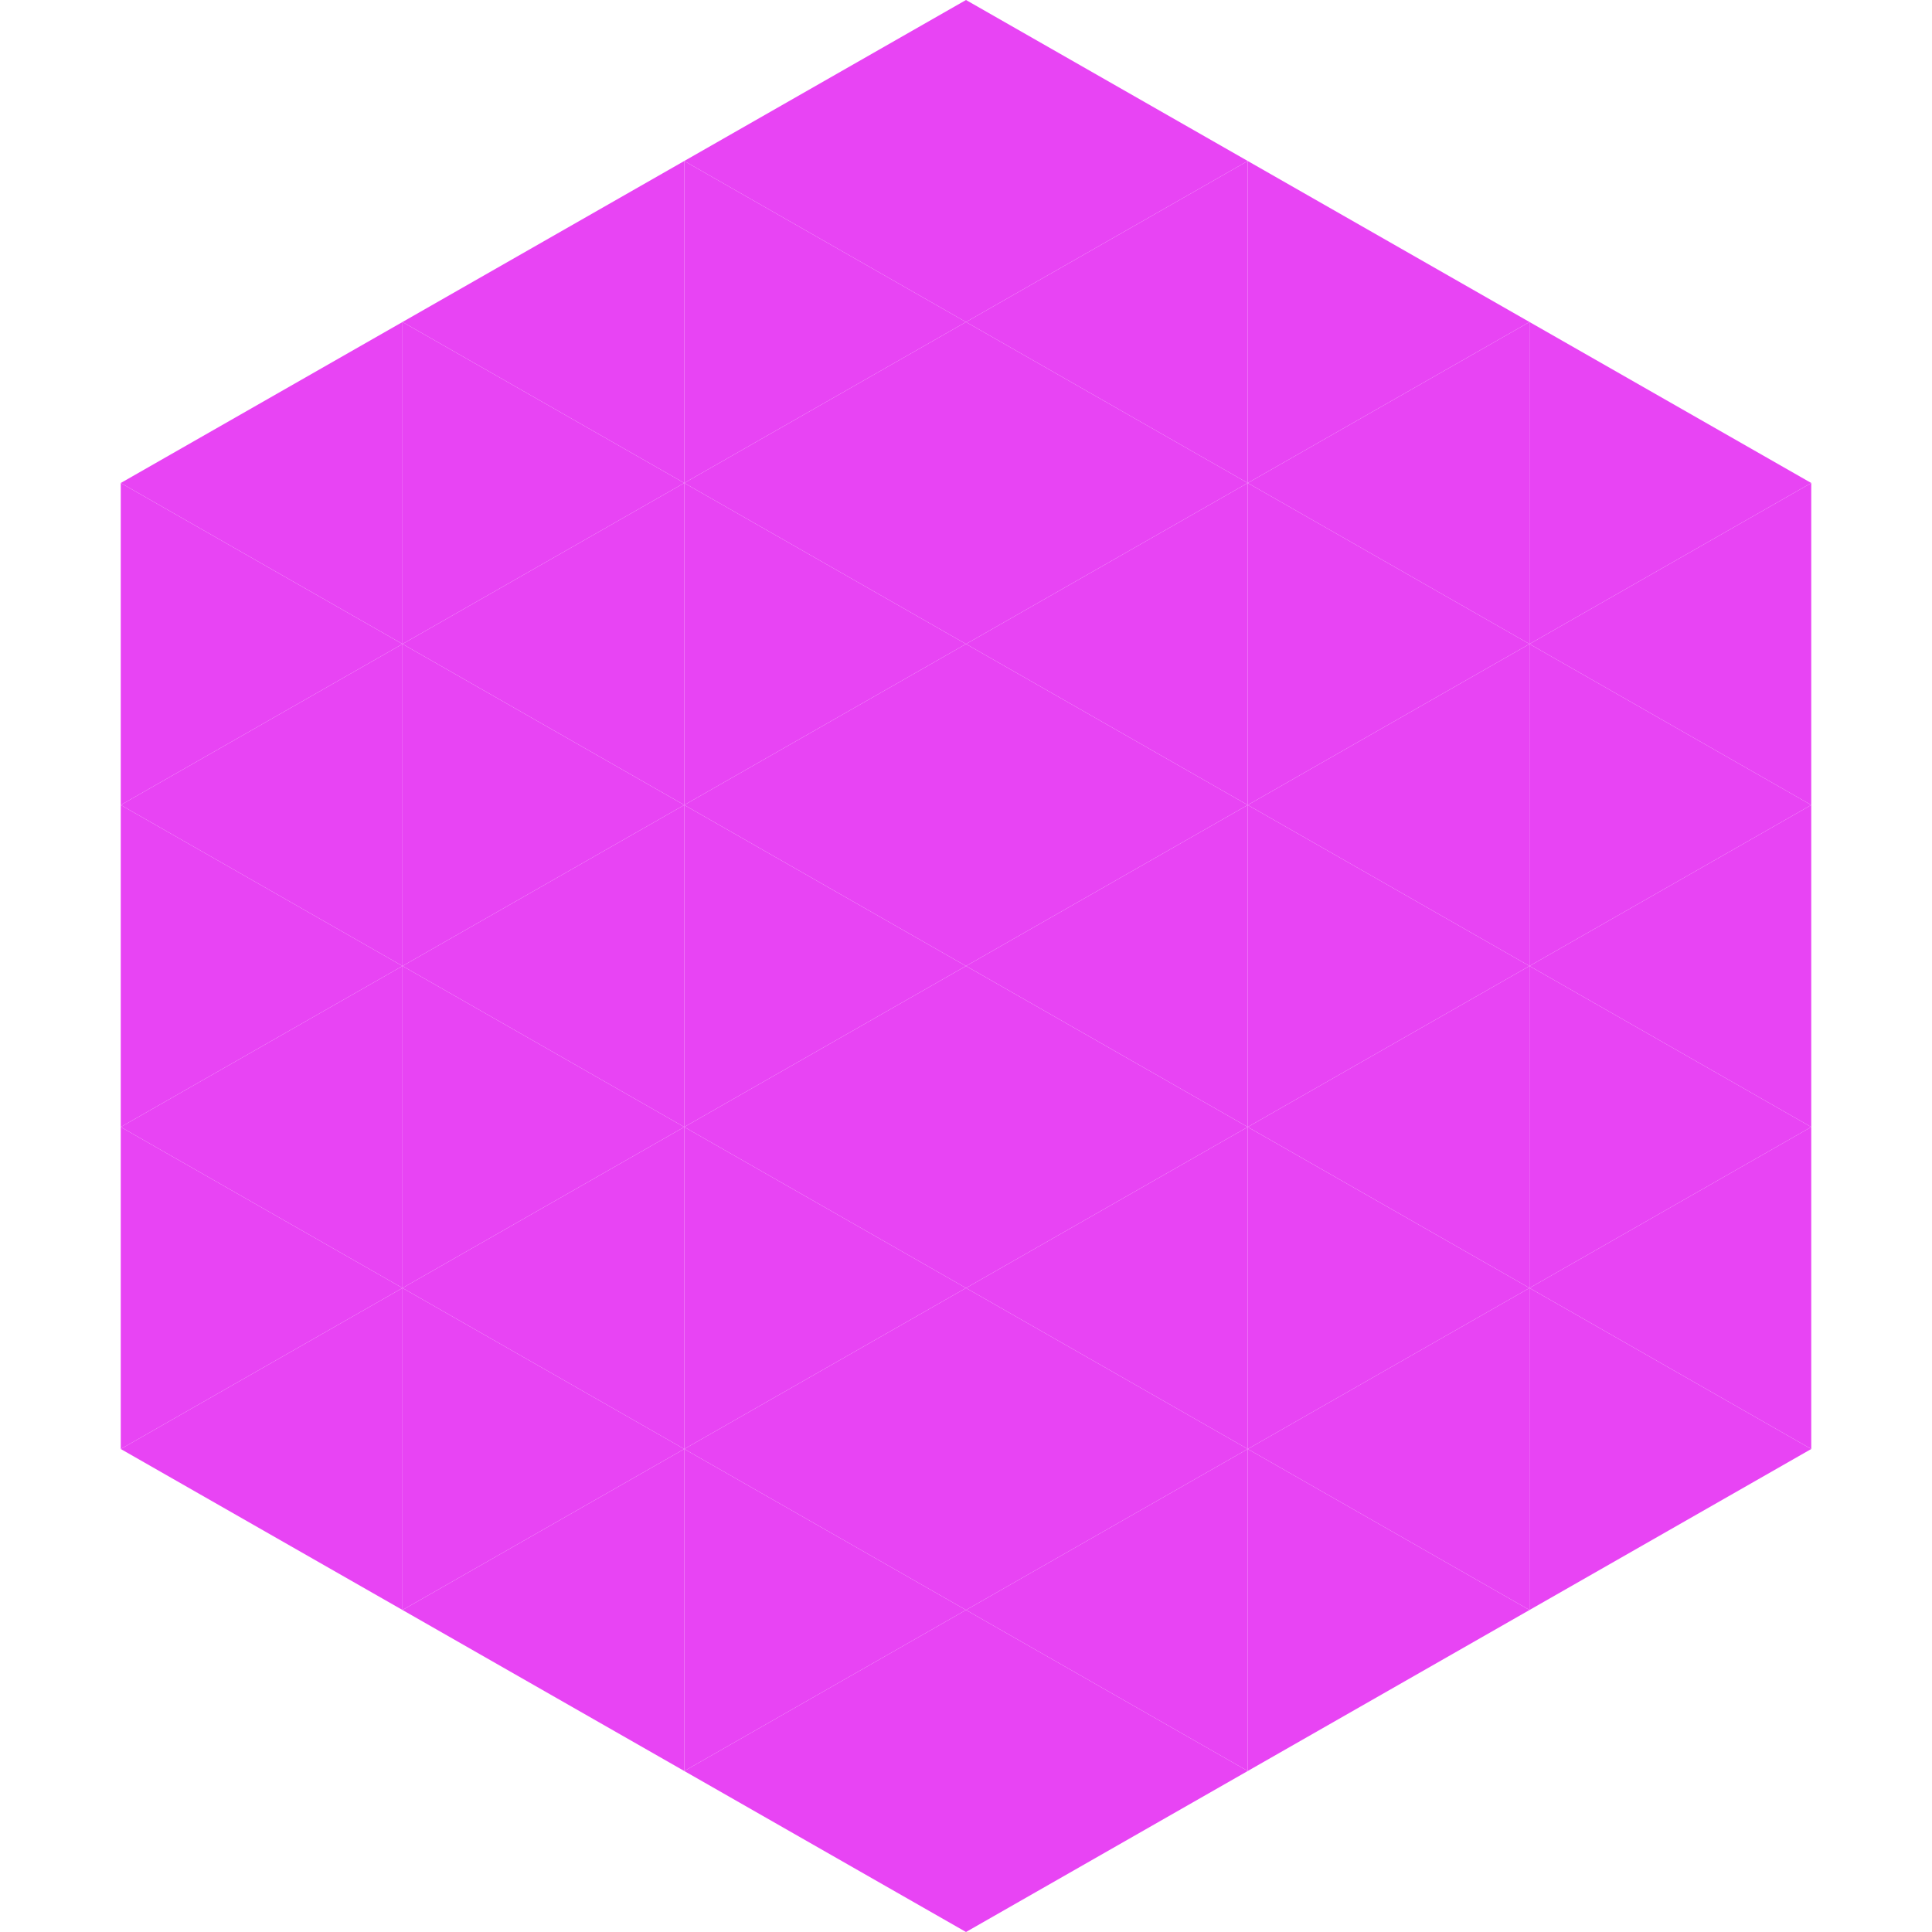 <?xml version="1.0"?>
<!-- Generated by SVGo -->
<svg width="240" height="240"
     xmlns="http://www.w3.org/2000/svg"
     xmlns:xlink="http://www.w3.org/1999/xlink">
<polygon points="50,40 15,60 50,80" style="fill:rgb(232,68,244)" />
<polygon points="190,40 225,60 190,80" style="fill:rgb(232,68,244)" />
<polygon points="15,60 50,80 15,100" style="fill:rgb(232,68,244)" />
<polygon points="225,60 190,80 225,100" style="fill:rgb(232,68,244)" />
<polygon points="50,80 15,100 50,120" style="fill:rgb(232,68,244)" />
<polygon points="190,80 225,100 190,120" style="fill:rgb(232,68,244)" />
<polygon points="15,100 50,120 15,140" style="fill:rgb(232,68,244)" />
<polygon points="225,100 190,120 225,140" style="fill:rgb(232,68,244)" />
<polygon points="50,120 15,140 50,160" style="fill:rgb(232,68,244)" />
<polygon points="190,120 225,140 190,160" style="fill:rgb(232,68,244)" />
<polygon points="15,140 50,160 15,180" style="fill:rgb(232,68,244)" />
<polygon points="225,140 190,160 225,180" style="fill:rgb(232,68,244)" />
<polygon points="50,160 15,180 50,200" style="fill:rgb(232,68,244)" />
<polygon points="190,160 225,180 190,200" style="fill:rgb(232,68,244)" />
<polygon points="15,180 50,200 15,220" style="fill:rgb(255,255,255); fill-opacity:0" />
<polygon points="225,180 190,200 225,220" style="fill:rgb(255,255,255); fill-opacity:0" />
<polygon points="50,0 85,20 50,40" style="fill:rgb(255,255,255); fill-opacity:0" />
<polygon points="190,0 155,20 190,40" style="fill:rgb(255,255,255); fill-opacity:0" />
<polygon points="85,20 50,40 85,60" style="fill:rgb(232,68,244)" />
<polygon points="155,20 190,40 155,60" style="fill:rgb(232,68,244)" />
<polygon points="50,40 85,60 50,80" style="fill:rgb(232,68,244)" />
<polygon points="190,40 155,60 190,80" style="fill:rgb(232,68,244)" />
<polygon points="85,60 50,80 85,100" style="fill:rgb(232,68,244)" />
<polygon points="155,60 190,80 155,100" style="fill:rgb(232,68,244)" />
<polygon points="50,80 85,100 50,120" style="fill:rgb(232,68,244)" />
<polygon points="190,80 155,100 190,120" style="fill:rgb(232,68,244)" />
<polygon points="85,100 50,120 85,140" style="fill:rgb(232,68,244)" />
<polygon points="155,100 190,120 155,140" style="fill:rgb(232,68,244)" />
<polygon points="50,120 85,140 50,160" style="fill:rgb(232,68,244)" />
<polygon points="190,120 155,140 190,160" style="fill:rgb(232,68,244)" />
<polygon points="85,140 50,160 85,180" style="fill:rgb(232,68,244)" />
<polygon points="155,140 190,160 155,180" style="fill:rgb(232,68,244)" />
<polygon points="50,160 85,180 50,200" style="fill:rgb(232,68,244)" />
<polygon points="190,160 155,180 190,200" style="fill:rgb(232,68,244)" />
<polygon points="85,180 50,200 85,220" style="fill:rgb(232,68,244)" />
<polygon points="155,180 190,200 155,220" style="fill:rgb(232,68,244)" />
<polygon points="120,0 85,20 120,40" style="fill:rgb(232,68,244)" />
<polygon points="120,0 155,20 120,40" style="fill:rgb(232,68,244)" />
<polygon points="85,20 120,40 85,60" style="fill:rgb(232,68,244)" />
<polygon points="155,20 120,40 155,60" style="fill:rgb(232,68,244)" />
<polygon points="120,40 85,60 120,80" style="fill:rgb(232,68,244)" />
<polygon points="120,40 155,60 120,80" style="fill:rgb(232,68,244)" />
<polygon points="85,60 120,80 85,100" style="fill:rgb(232,68,244)" />
<polygon points="155,60 120,80 155,100" style="fill:rgb(232,68,244)" />
<polygon points="120,80 85,100 120,120" style="fill:rgb(232,68,244)" />
<polygon points="120,80 155,100 120,120" style="fill:rgb(232,68,244)" />
<polygon points="85,100 120,120 85,140" style="fill:rgb(232,68,244)" />
<polygon points="155,100 120,120 155,140" style="fill:rgb(232,68,244)" />
<polygon points="120,120 85,140 120,160" style="fill:rgb(232,68,244)" />
<polygon points="120,120 155,140 120,160" style="fill:rgb(232,68,244)" />
<polygon points="85,140 120,160 85,180" style="fill:rgb(232,68,244)" />
<polygon points="155,140 120,160 155,180" style="fill:rgb(232,68,244)" />
<polygon points="120,160 85,180 120,200" style="fill:rgb(232,68,244)" />
<polygon points="120,160 155,180 120,200" style="fill:rgb(232,68,244)" />
<polygon points="85,180 120,200 85,220" style="fill:rgb(232,68,244)" />
<polygon points="155,180 120,200 155,220" style="fill:rgb(232,68,244)" />
<polygon points="120,200 85,220 120,240" style="fill:rgb(232,68,244)" />
<polygon points="120,200 155,220 120,240" style="fill:rgb(232,68,244)" />
<polygon points="85,220 120,240 85,260" style="fill:rgb(255,255,255); fill-opacity:0" />
<polygon points="155,220 120,240 155,260" style="fill:rgb(255,255,255); fill-opacity:0" />
</svg>
